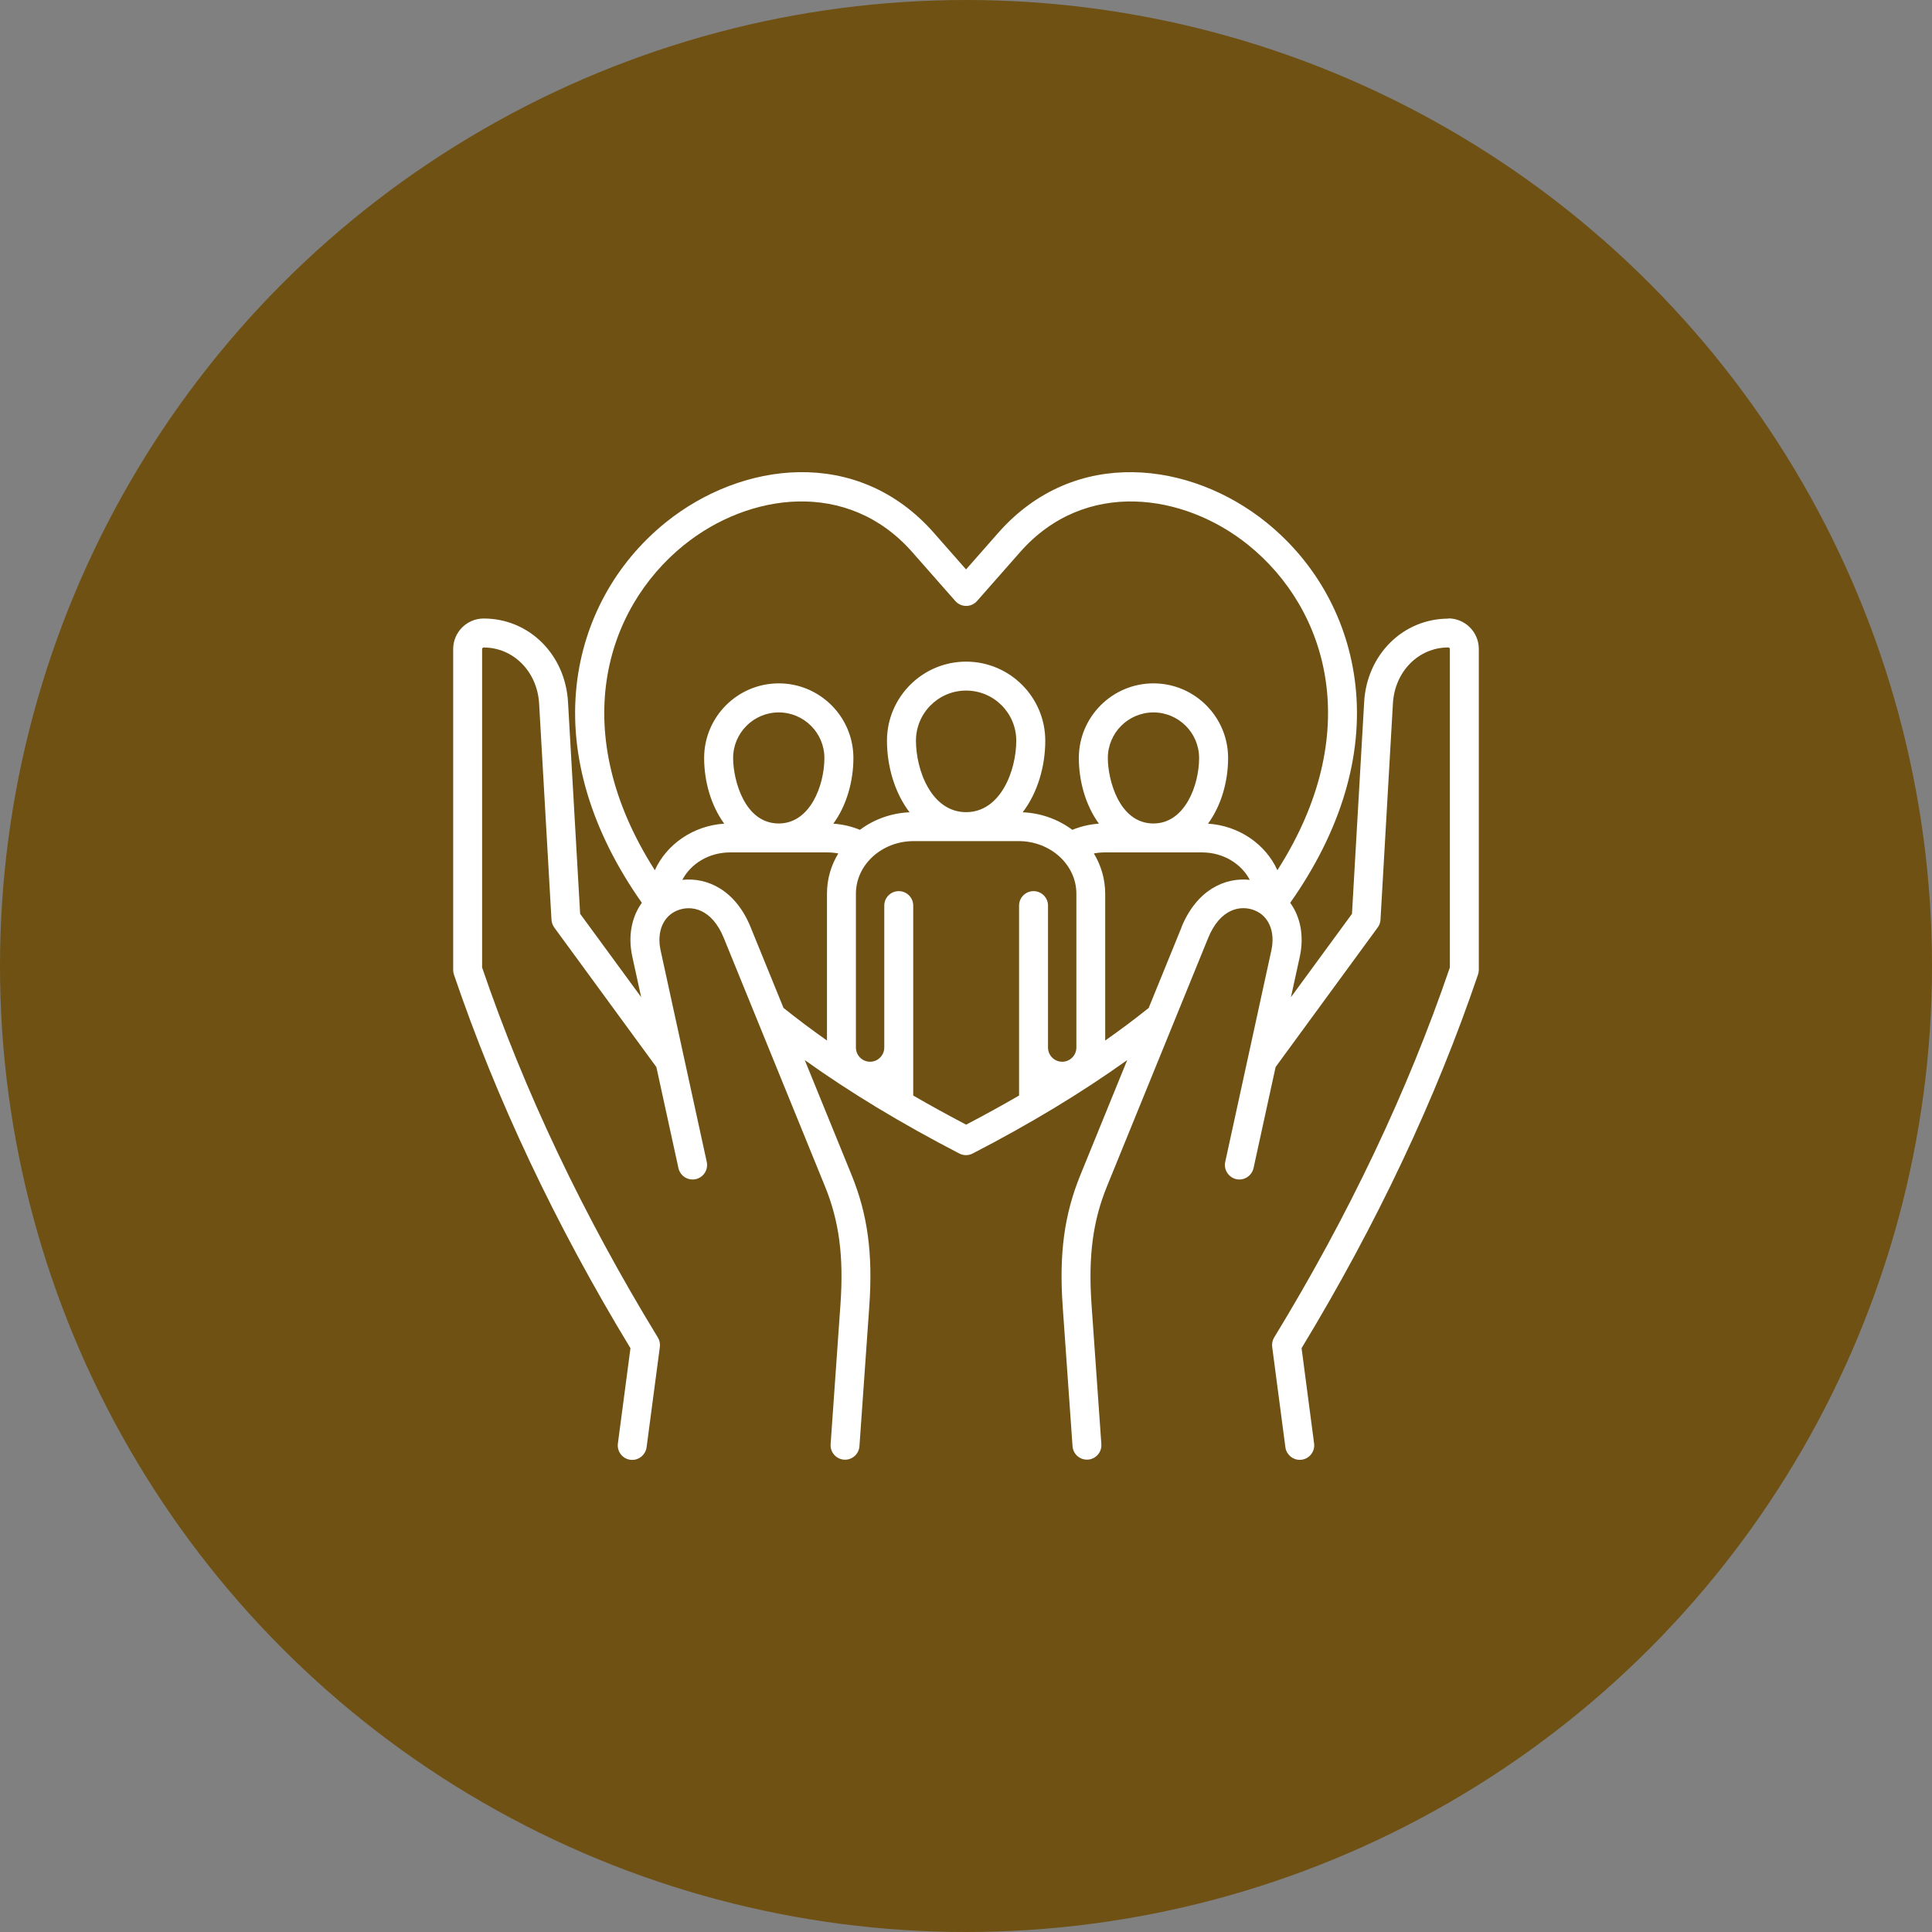 <?xml version="1.0" encoding="UTF-8"?>
<svg id="Capa_1" data-name="Capa 1" xmlns="http://www.w3.org/2000/svg" viewBox="0 0 337.82 337.82">
  <rect x="0" y="0" width="337.82" height="337.82" fill="#808080" stroke="none"/>
  <defs>
    <style>
      .cls-1 {
        fill: #fff;
      }

      .cls-1, .cls-2 {
        stroke-width: 0px;
      }

      .cls-2 {
        fill: #6e5113;
      }
    </style>
  </defs>
  <g id="pauFondo">
    <circle class="cls-2" cx="168.91" cy="168.91" r="168.91"/>
  </g>
  <path class="cls-1" d="m253.27,108.17c-7.93,0-14.27,6.28-14.74,14.59l-2.13,37.03-10.67,14.57,1.55-7.1c.77-3.57.12-6.92-1.68-9.4,8.85-12.55,12.79-25.68,11.4-38.08-1.26-11.22-6.77-21.32-15.54-28.41-13.16-10.65-33.5-13.44-46.93,1.82l-5.61,6.38-5.61-6.38c-13.42-15.27-33.76-12.47-46.93-1.82-8.77,7.09-14.3,17.19-15.55,28.41-1.38,12.4,2.56,25.53,11.4,38.08-1.79,2.48-2.45,5.83-1.67,9.4l1.55,7.09-10.67-14.57-2.12-37.04c-.48-8.32-6.82-14.59-14.74-14.59-2.95,0-5.34,2.4-5.34,5.34v56.09c0,.28.04.55.13.82,7.41,21.82,17.79,43.79,30.87,65.34l-2.2,16.67c-.18,1.38.79,2.66,2.18,2.84.12.02.22.02.33.02,1.25,0,2.33-.92,2.51-2.2l2.32-17.55c.07-.57-.04-1.16-.35-1.65-13.03-21.34-23.37-43.1-30.73-64.7v-55.67c0-.15.13-.28.28-.28,5.2,0,9.37,4.22,9.69,9.82l2.16,37.78c.03.48.2.95.48,1.35l17.86,24.41,3.86,17.67c.3,1.36,1.64,2.23,3.02,1.93,1.36-.3,2.23-1.64,1.93-3.02l-8.07-36.99c-.7-3.23.44-5.96,2.91-6.97,2.45-1,6.05-.33,8.14,4.81l17.69,43.42c2.49,6.1,3.3,12.28,2.71,20.66l-1.72,24.44c-.1,1.39.95,2.6,2.34,2.7,1.39.1,2.6-.95,2.7-2.34l1.72-24.45c.65-9.21-.28-16.06-3.07-22.93l-8.21-20.15c7.93,5.68,16.99,11.15,27.03,16.34.37.19.76.28,1.16.28s.8-.09,1.16-.28c10.04-5.18,19.09-10.66,27.03-16.34l-8.21,20.15c-2.79,6.86-3.72,13.71-3.07,22.93l1.72,24.44c.1,1.39,1.31,2.44,2.7,2.34s2.44-1.31,2.34-2.7l-1.72-24.44c-.58-8.39.22-14.57,2.71-20.66l17.69-43.42c2.1-5.15,5.7-5.81,8.14-4.81,2.47,1,3.61,3.74,2.91,6.97l-8.07,37c-.3,1.36.57,2.71,1.93,3.02,1.36.3,2.71-.57,3.02-1.93l3.86-17.68,17.86-24.41c.29-.4.46-.86.48-1.35l2.17-37.79c.31-5.59,4.48-9.81,9.68-9.81.15,0,.28.13.28.28v55.67c-7.34,21.54-17.67,43.31-30.72,64.7-.31.49-.42,1.08-.35,1.65l2.31,17.55c.17,1.28,1.26,2.2,2.51,2.2.11,0,.22,0,.33-.02,1.38-.18,2.36-1.45,2.18-2.84l-2.19-16.67c13.1-21.6,23.48-43.57,30.86-65.35.09-.26.13-.54.13-.82v-56.09c0-2.95-2.4-5.34-5.34-5.34h0l-.02.03h.05Zm-133.69-12.85c11.29-9.13,28.63-11.64,39.94,1.23l7.52,8.54c.48.55,1.18.86,1.9.86s1.42-.31,1.9-.86l7.52-8.54c11.31-12.87,28.66-10.35,39.94-1.23,13.94,11.28,20.38,32.87,5.06,56.84-2.06-4.53-6.68-7.78-12.13-8.14,2.31-3.15,3.51-7.38,3.51-11.48,0-7.19-5.85-13.05-13.05-13.05s-13.05,5.85-13.05,13.05c0,4.09,1.2,8.32,3.51,11.48-1.6.11-3.17.48-4.65,1.08-2.42-1.8-5.41-2.93-8.68-3.07,2.6-3.39,3.95-8.02,3.95-12.51,0-7.62-6.21-13.83-13.84-13.83s-13.84,6.21-13.84,13.83c0,4.49,1.36,9.13,3.95,12.51-3.27.14-6.28,1.28-8.68,3.07-1.47-.6-3.04-.97-4.65-1.08,2.31-3.15,3.51-7.38,3.51-11.48,0-7.19-5.85-13.05-13.05-13.05s-13.05,5.85-13.05,13.05c0,4.09,1.2,8.32,3.51,11.48-5.45.36-10.08,3.62-12.13,8.14-15.31-23.97-8.86-45.56,5.07-56.84h.01Zm74.13,37.23c0-4.4,3.58-7.98,7.98-7.98s7.98,3.58,7.98,7.98c0,4.75-2.48,11.44-7.98,11.44-6.03,0-7.98-7.7-7.98-11.44Zm-33.55-3.04c0-4.83,3.93-8.76,8.77-8.76s8.77,3.93,8.77,8.76c0,5.19-2.72,12.5-8.77,12.5s-8.77-7.31-8.77-12.5h0Zm-31.97,3.04c0-4.4,3.58-7.98,7.98-7.98s7.98,3.58,7.98,7.98c0,4.75-2.48,11.44-7.98,11.44-6.03,0-7.98-7.7-7.98-11.44h0Zm3.07,29.59c-2.66-6.54-7.61-8.76-11.95-8.29,1.48-2.84,4.67-4.8,8.34-4.8h17.04c.64,0,1.27.06,1.89.18-1.27,2.08-1.98,4.48-1.98,7.05v25.66c-2.67-1.88-5.2-3.78-7.6-5.7l-5.74-14.09h0Zm37.67,34.51c-3.19-1.67-6.28-3.37-9.25-5.09v-33.21c0-1.4-1.13-2.53-2.53-2.53s-2.53,1.13-2.53,2.53v24.81c0,1.37-1.11,2.49-2.48,2.49s-2.48-1.11-2.48-2.49v-26.89c0-5.07,4.53-9.2,10.11-9.2h18.33c5.58,0,10.11,4.13,10.11,9.2v26.89c0,1.37-1.11,2.49-2.48,2.49s-2.48-1.11-2.48-2.49v-24.81c0-1.4-1.13-2.53-2.53-2.53s-2.53,1.13-2.53,2.53v33.21c-2.97,1.72-6.06,3.42-9.25,5.09h-.01Zm37.67-34.51l-5.75,14.11c-2.4,1.92-4.93,3.82-7.6,5.69v-25.66c0-2.56-.73-4.97-1.98-7.05.62-.12,1.26-.18,1.89-.18h17.04c3.67,0,6.85,1.97,8.33,4.8-4.34-.48-9.28,1.75-11.95,8.29h.02Z"/>
</svg>